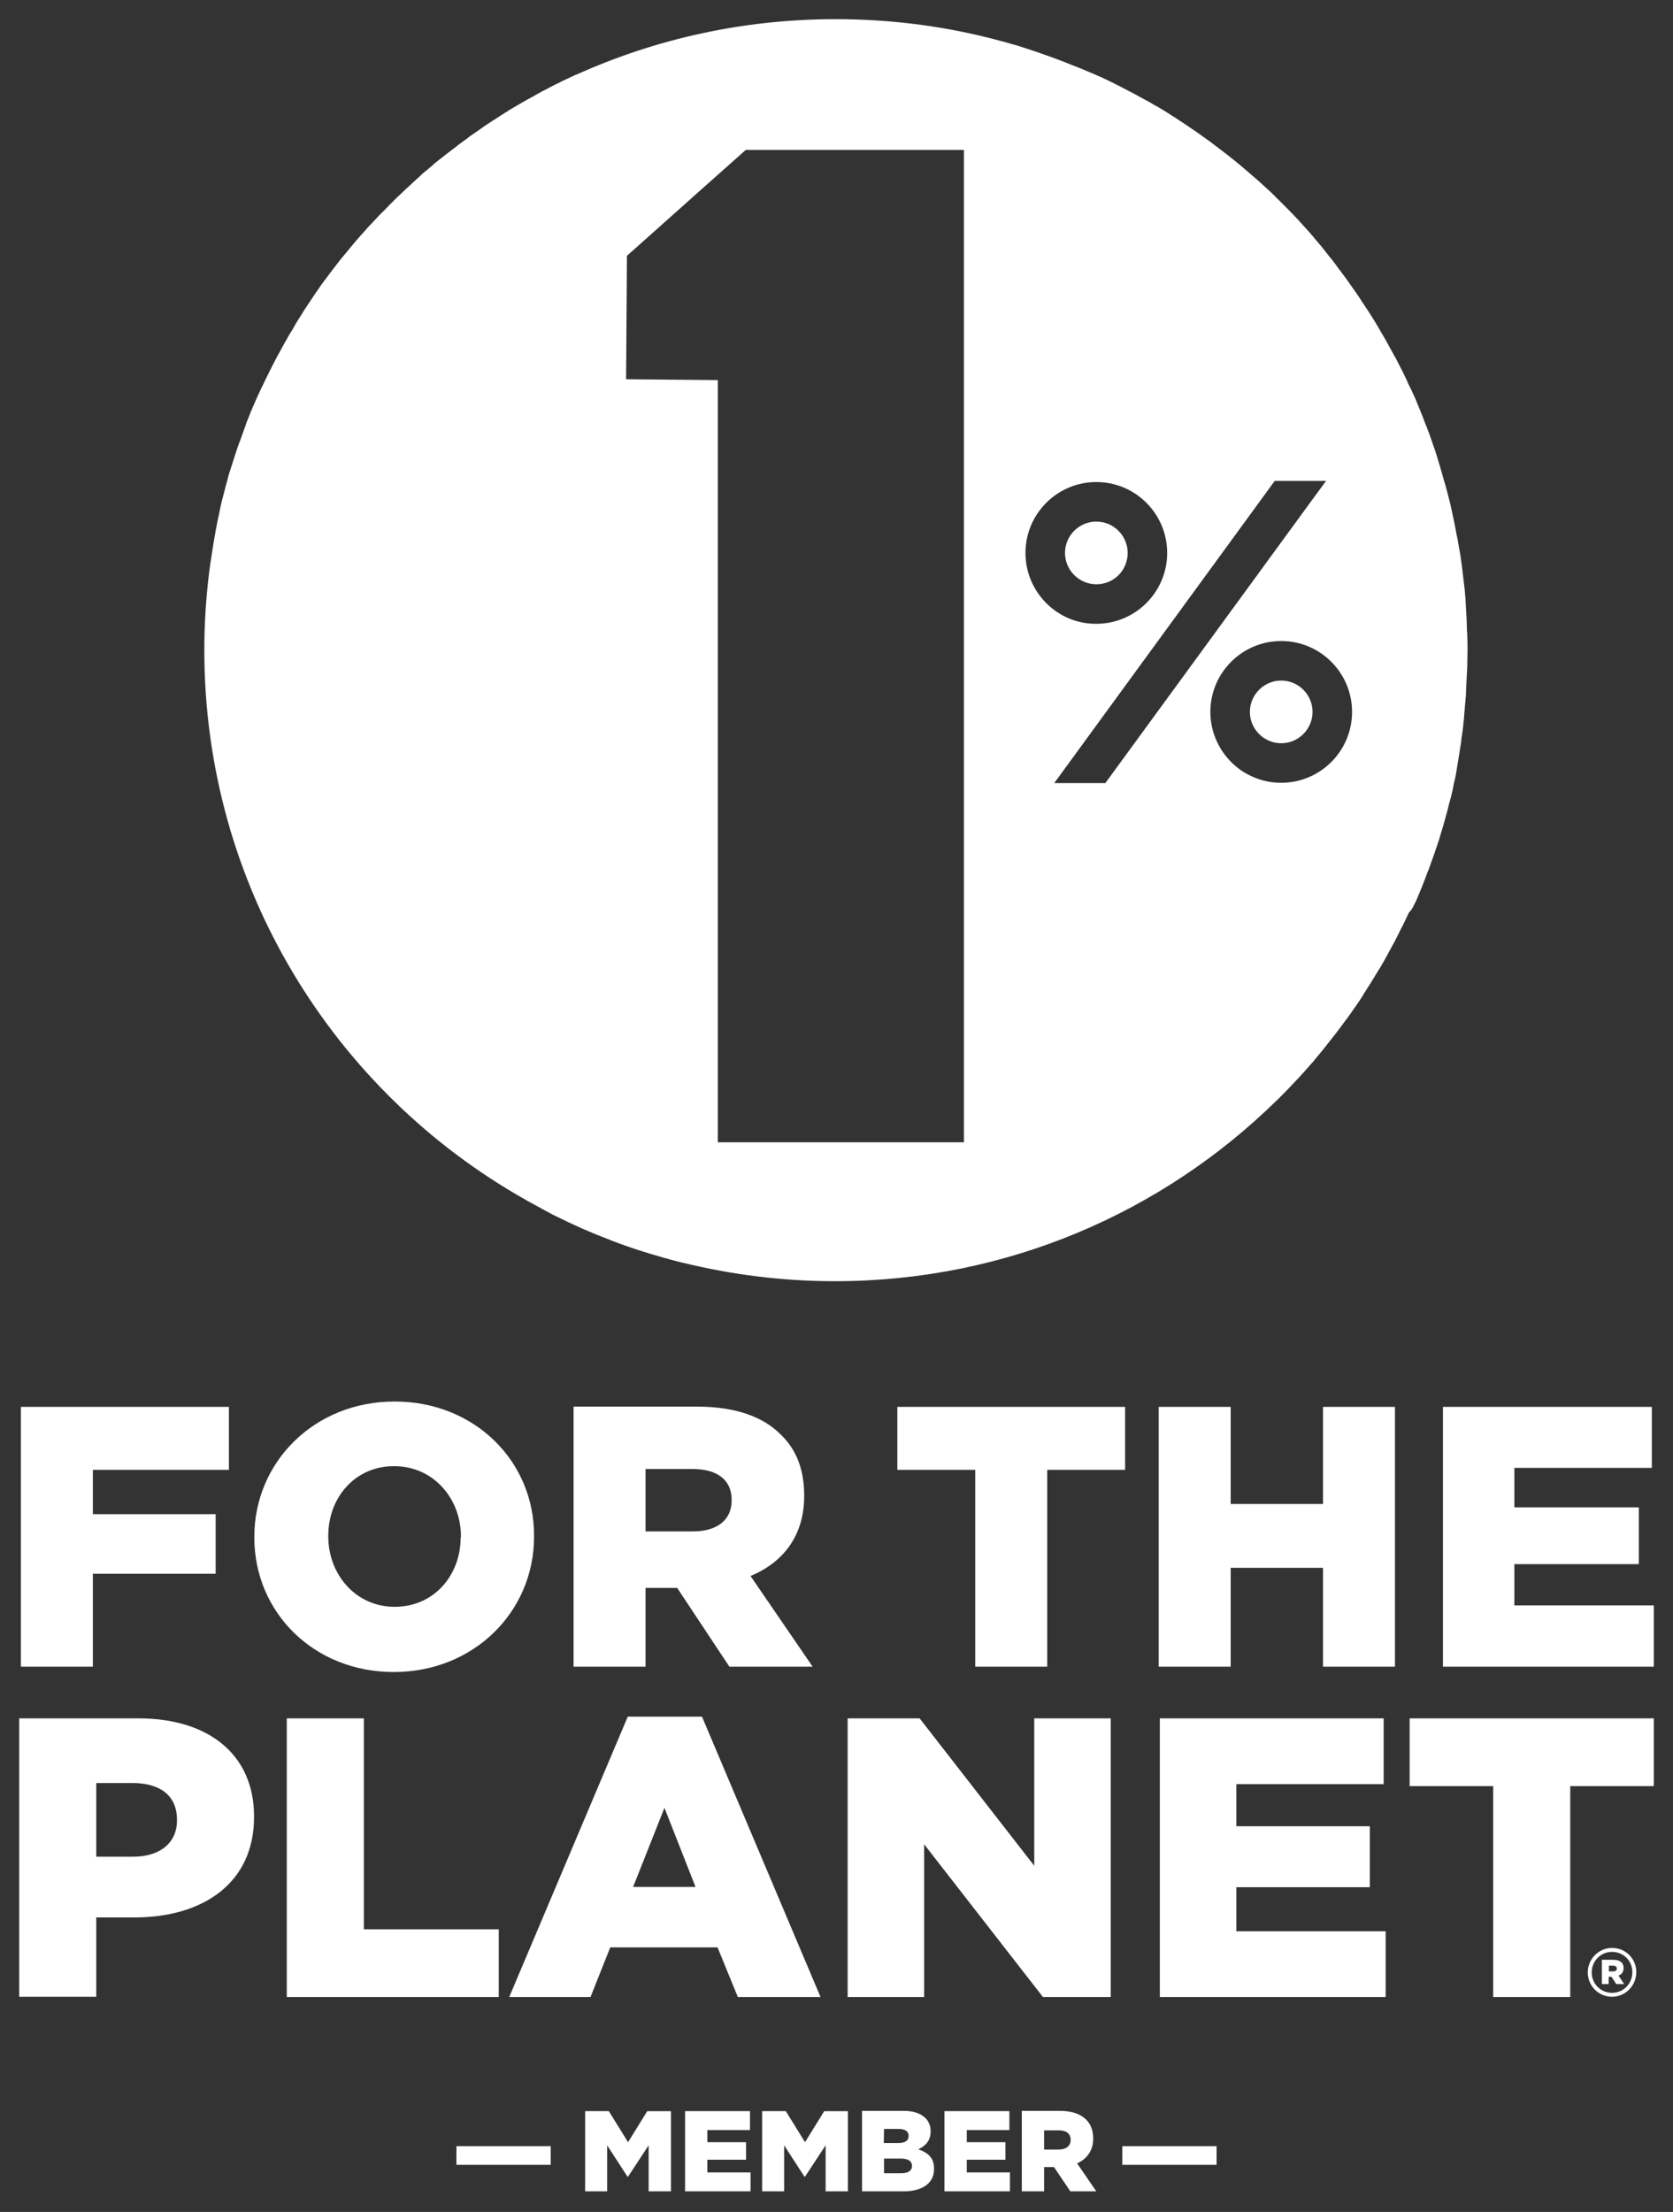 <svg xmlns="http://www.w3.org/2000/svg" xml:space="preserve" id="Layer_1" x="0" y="0" version="1.1" viewBox="0 0 592.7 783.3"><rect x="0" y="0" width="592.7" height="783.3" fill="#333333" stroke="none"/><style>.st0{fill:#fff}</style><path d="M399.5 195.8c0-6.1-5-11.1-11.1-11.1s-11.1 5-11.1 11.1 5 11.1 11.1 11.1c6.2 0 11.1-4.9 11.1-11.1z" class="st0"/><path d="M501.6 319.2c.1-.2.2-.5.3-.7.6-1.4 1.2-2.9 1.8-4.3.1-.3.2-.5.3-.8.6-1.4 1.1-2.8 1.6-4.2.1-.3.2-.6.4-.9l1.5-4.2c.1-.4.3-.7.4-1.1.5-1.4.9-2.7 1.4-4.1.1-.4.3-.8.4-1.2.4-1.3.8-2.7 1.2-4 .1-.4.3-.9.4-1.3.4-1.3.7-2.6 1.1-4 .1-.5.3-.9.4-1.4.3-1.3.6-2.6 1-3.9.1-.5.3-1 .4-1.5.3-1.3.6-2.6.8-3.8.1-.6.2-1.1.4-1.7.3-1.3.5-2.5.7-3.8l.3-1.8c.2-1.2.4-2.5.6-3.7.1-.6.2-1.2.3-1.9.2-1.2.4-2.4.5-3.7.1-.7.2-1.3.3-2 .2-1.2.3-2.4.4-3.6.1-.7.2-1.4.2-2.1l.3-3.6c.1-.7.1-1.4.2-2.1.1-1.2.2-2.4.2-3.7 0-.7.1-1.4.1-2.1.1-1.3.1-2.7.2-4 0-.6.1-1.2.1-1.8 0-1.9.1-3.9.1-5.8 0-1.8 0-3.6-.1-5.3 0-.6 0-1.1-.1-1.7 0-1.2-.1-2.4-.1-3.6 0-.7-.1-1.3-.1-2-.1-1.1-.1-2.3-.2-3.4 0-.7-.1-1.3-.1-2l-.3-3.6c-.1-.6-.1-1.1-.2-1.7-.2-1.7-.4-3.4-.6-5v-.2c-.2-1.7-.5-3.4-.7-5.1-.1-.6-.2-1.1-.3-1.7-.2-1.1-.4-2.3-.6-3.4-.1-.7-.2-1.3-.4-2-.2-1.1-.4-2.1-.6-3.2-.1-.7-.3-1.3-.4-2-.2-1.1-.5-2.2-.7-3.3-.1-.6-.3-1.2-.4-1.8-.3-1.5-.7-2.9-1.1-4.4-.1-.3-.1-.5-.2-.8-.4-1.5-.8-3.1-1.3-4.6-.2-.6-.3-1.2-.5-1.8-.3-1-.6-2.1-.9-3.1-.2-.7-.4-1.3-.6-2-.3-1-.6-1.9-.9-2.9-.2-.7-.5-1.4-.7-2-.3-1-.7-1.9-1-2.9-.2-.6-.4-1.3-.7-1.9-.4-1.2-.9-2.4-1.4-3.6-.2-.6-.5-1.3-.7-1.9-.5-1.2-1-2.5-1.5-3.7-.3-.7-.6-1.3-.8-2-.4-.9-.8-1.8-1.2-2.6-.3-.7-.6-1.4-1-2.1-.4-.8-.8-1.6-1.1-2.4-.3-.7-.7-1.4-1-2.1l-1.2-2.4c-.4-.7-.7-1.4-1.1-2.1-.4-.9-.9-1.7-1.4-2.6l-1.8-3.3c-.5-.8-.9-1.7-1.4-2.5-.4-.7-.9-1.5-1.3-2.2l-1.2-2.1c-.5-.8-.9-1.5-1.4-2.3-.4-.6-.8-1.3-1.2-1.9-.5-.8-1-1.5-1.5-2.3l-1.2-1.8c-.5-.8-1-1.5-1.5-2.3-.4-.5-.7-1.1-1.1-1.6-1.1-1.6-2.3-3.2-3.4-4.8l-.9-1.2-1.8-2.4c-.4-.5-.7-1-1.1-1.5-.6-.8-1.2-1.6-1.9-2.4-.4-.5-.8-1-1.1-1.4-.6-.8-1.3-1.6-1.9-2.4-.4-.4-.7-.8-1.1-1.3-.7-.8-1.4-1.6-2.1-2.5-.2-.2-.4-.4-.6-.7-2.6-2.9-5.2-5.8-8-8.6l-.9-.9-2.4-2.4c-.3-.3-.7-.6-1-1-.8-.8-1.6-1.6-2.5-2.4-.3-.3-.6-.5-.9-.8-2-1.9-4.1-3.7-6.2-5.5s-4.2-3.6-6.4-5.3c-.2-.2-.4-.3-.6-.5-1-.8-2-1.5-3-2.3-.3-.2-.5-.4-.8-.6-1-.8-2-1.5-3-2.3-.2-.1-.4-.3-.6-.4-2.6-1.9-5.2-3.7-7.9-5.5-2.1-1.4-4.2-2.8-6.3-4.1-.1-.1-.2-.1-.3-.2-1.1-.7-2.3-1.4-3.5-2.1l-.6-.3c-1.2-.7-2.3-1.4-3.5-2-.1-.1-.3-.1-.4-.2-3.2-1.8-6.5-3.5-9.8-5.2-2-1-4-2-6-2.9h-.1c-1.3-.6-2.6-1.2-3.9-1.7-.2-.1-.3-.1-.5-.2-1.3-.6-2.6-1.1-3.9-1.6-.1 0-.2-.1-.3-.1-5.5-2.3-11.2-4.3-16.9-6.2-1.4-.4-2.7-.9-4.1-1.3-.2-.1-.3-.1-.5-.1-1.4-.4-2.7-.8-4.1-1.2h-.1c-18.9-5.2-38.7-7.9-59.2-7.9-32.7 0-63.7 7-91.7 19.6h-.1c-.3.1-.6.3-.9.4-1.1.5-2.3 1.1-3.4 1.6-.5.2-.9.4-1.4.7-1.3.6-2.7 1.3-4 2-.4.2-.7.4-1.1.6-1.1.5-2.1 1.1-3.2 1.7-.5.3-.9.5-1.4.8-1.3.7-2.6 1.4-3.8 2.1-.4.2-.8.5-1.2.7-1 .6-1.9 1.1-2.9 1.7-.5.3-.9.6-1.4.9-1.2.7-2.4 1.5-3.6 2.3-.4.3-.8.5-1.3.8l-2.7 1.8c-.5.3-.9.6-1.4 1-1.2.8-2.3 1.6-3.5 2.4-.4.3-.9.6-1.3 1-.8.6-1.7 1.2-2.5 1.8-.5.4-1 .7-1.4 1.1-1.1.8-2.2 1.7-3.3 2.5-.5.4-.9.7-1.4 1.1-.8.6-1.5 1.2-2.3 1.8-.5.4-1 .8-1.4 1.2-1 .9-2.1 1.8-3.1 2.6-.5.4-1 .8-1.4 1.3-.7.6-1.4 1.2-2.1 1.9-.5.4-1 .9-1.4 1.3-1 .9-2 1.8-2.9 2.7-.5.5-1 .9-1.5 1.4-.6.6-1.3 1.2-1.9 1.9-.5.5-1 .9-1.4 1.4-.9.9-1.8 1.9-2.8 2.8-.5.5-1 1-1.5 1.6-.6.6-1.1 1.2-1.7 1.8-.5.5-1 1-1.4 1.5-.9 1-1.7 1.9-2.6 2.9-.5.6-1 1.1-1.5 1.7l-1.5 1.8c-.6.8-1.3 1.5-1.9 2.3s-1.3 1.5-1.9 2.3c-.5.6-1 1.2-1.5 1.9-.5.6-.9 1.2-1.4 1.8-.7.9-1.4 1.9-2.1 2.8-.5.7-1 1.3-1.5 2s-1 1.3-1.4 2c-.4.6-.8 1.1-1.2 1.7-.7 1.1-1.5 2.2-2.2 3.3l-1.2 1.8c-.5.7-.9 1.4-1.4 2.2-.3.5-.7 1.1-1 1.6-.8 1.2-1.5 2.4-2.2 3.7-.3.5-.6 1.1-1 1.6-.4.8-.9 1.5-1.3 2.3-.3.5-.6 1-.9 1.6-.7 1.3-1.5 2.7-2.2 4-.3.5-.5 1-.8 1.5-.4.8-.8 1.6-1.3 2.5-.2.5-.5 1-.7 1.4-.7 1.4-1.4 2.9-2.1 4.3-.2.5-.4.9-.7 1.4-.4.9-.8 1.7-1.2 2.6-.2.4-.4.9-.6 1.3-.7 1.5-1.3 3.1-2 4.6-.2.4-.4.9-.5 1.3-.4.9-.7 1.8-1.1 2.7-.1.4-.3.8-.4 1.2-.6 1.6-1.2 3.3-1.8 5-.2.4-.3.9-.5 1.3-.3.9-.7 1.9-1 2.9l-.3.9c-.6 1.8-1.1 3.5-1.7 5.3-.1.4-.2.8-.4 1.2-.3 1-.6 2-.8 3-.1.2-.1.4-.2.6-.5 1.9-1 3.8-1.5 5.8l-.3 1.2c-.2 1-.5 2-.7 3.1v.2c-.5 2.1-.9 4.2-1.3 6.3-.1.4-.2.8-.2 1.2-.6 3.2-1.1 6.5-1.6 9.8-.1.4-.1.8-.2 1.2-.1 1-.3 2.1-.4 3.1-1.1 9-1.7 18.1-1.7 27.4 0 83.5 45.8 156.3 113.7 194.6.2.1.4.2.5.3 1.8 1 3.7 2 5.5 3 .2.1.4.2.7.4.9.5 1.9 1 2.8 1.5.3.2.7.3 1 .5 3 1.5 6 2.9 9.1 4.3.3.1.6.3.9.4 3.2 1.4 6.4 2.7 9.6 3.9.2.1.4.2.7.3 3.4 1.3 6.8 2.5 10.3 3.6.1 0 .2.1.3.1 4.8 1.5 9.6 2.9 14.5 4.1h.1c17.2 4.2 35.2 6.5 53.7 6.5 60.9 0 116.1-24.4 156.4-63.9l.1-.1c1.3-1.2 2.5-2.5 3.7-3.7l.1-.1c1.2-1.3 2.5-2.6 3.7-3.9l.1-.1c1.2-1.3 2.4-2.6 3.6-4 1.2-1.3 2.4-2.7 3.5-4.1 1.2-1.4 2.3-2.8 3.4-4.2l3.3-4.2c1.1-1.4 2.1-2.9 3.2-4.3l.1-.1c1-1.4 2.1-2.9 3.1-4.4 0 0 0-.1.1-.1 1-1.5 2-2.9 2.9-4.4 0-.1.1-.1.1-.2.9-1.5 1.9-2.9 2.8-4.4 0-.1.1-.1.1-.2.9-1.5 1.8-2.9 2.7-4.4.1-.1.1-.2.2-.3.9-1.5 1.7-2.9 2.5-4.4.1-.1.1-.2.2-.4.8-1.5 1.6-2.9 2.4-4.4.1-.1.2-.3.2-.4.8-1.5 1.5-2.9 2.2-4.4.1-.2.2-.3.3-.5.7-1.4 1.4-2.9 2.1-4.4l.3-.6c1.1-1 1.7-2.5 2.4-3.9zm-160.1 85.3h-87.2V134.6l-32.5-.3.1-12.6.2-31.1L248 67.5l16.2-14.4h77.3v351.4zm21.8-208.7c0-13.9 11.3-25.1 25.1-25.1 13.9 0 25.1 11.3 25.1 25.1 0 13.9-11.3 25.1-25.1 25.1-13.8.1-25.1-11.2-25.1-25.1zm10.2 81.5 78.1-107h18.2l-4.2 5.7-54.2 74.2-19.8 27.1h-18.1zm55.3-25.2c0-13.9 11.3-25.1 25.1-25.1 13.9 0 25.1 11.3 25.1 25.1 0 13.9-11.3 25.1-25.1 25.1-.7 0-1.5 0-2.2-.1-4-.3-7.8-1.7-11.1-3.7-7-4.4-11.8-12.3-11.8-21.3z" class="st0"/><path d="M465 252.1c0-6.1-5-11.1-11.1-11.1s-11.1 5-11.1 11.1 5 11.1 11.1 11.1 11.1-5 11.1-11.1zM32.9 557.3h43.5v-21.1H32.9v-15.7h48.2v-22.3H7.4v92h25.5zm106.9-61c-28.4 0-49.7 21.4-49.7 47.9v.3c0 26.4 21 47.6 49.4 47.6s49.7-21.4 49.7-47.9v-.3c.1-26.4-21-47.6-49.4-47.6zm23.4 48.1c0 13.3-9.3 24.6-23.4 24.6-13.9 0-23.5-11.6-23.5-24.9v-.3c0-13.3 9.3-24.6 23.3-24.6 14.1 0 23.7 11.6 23.7 24.9v.3h-.1zm121.7-14.6v-.3c0-9.1-2.8-16.2-8.2-21.4-6.2-6.3-15.9-10-30-10h-43.5v92.1h25.5v-27.9h11.2l18.5 27.9h29.5l-22-32.1c11.5-4.8 19-14.2 19-28.3zm-25.7 1.6c0 6.7-5 10.9-13.7 10.9h-16.8v-22.1h16.7c8.5 0 13.8 3.7 13.8 10.9v.3zM371 590.2v-69.7h27.6v-22.3h-80.7v22.3h27.6v69.7zm97.7-57.6H436v-34.4h-25.5v92H436v-35h32.7v35h25.5v-92h-25.5zm67.8 35.9v-14.6h44.1v-20.1h-44.1v-14h48.7v-21.6h-74v92h74.7v-21.7zM49 608.5H6.8v98.6h27.3V679h13.5c24.5 0 42.4-12.3 42.4-35.5v-.3c0-21.8-16-34.7-41-34.7zm13.7 36.2c0 7.8-5.9 12.8-15.6 12.8h-13v-26.1h12.8c9.9 0 15.8 4.5 15.8 13v.3zm114 38.5h-47.8v-74.7h-27.3v98.7h75.1zm32.5 24 7-17.6h38l7.2 17.6h29.3l-42-99.3h-26.3l-42 99.3h28.8zm26.2-67 11 28h-22.1l11.1-28zm131 20.5-40.6-52.2h-25.5v98.7h27.1v-54.1l42.1 54.1h24v-98.7h-27.1zm71.6 7.6h47.3v-21.6H438v-14.9h52.2v-23.3h-79.3v98.7h80v-23.3H438zm61.4-35.8H529v74.7h27.3v-74.7h29.6v-24h-86.5zm71.7 57.3c-4.8 0-8.6 4-8.6 8.7 0 4.7 3.8 8.6 8.6 8.6s8.6-4 8.6-8.7v-.1c0-4.6-3.7-8.5-8.6-8.5zm7.2 8.6c0 4-3.1 7.3-7.2 7.3s-7.2-3.3-7.2-7.2c0-4 3.1-7.3 7.2-7.3s7.2 3.2 7.2 7.2z" class="st0"/><path d="M575.2 696.9c0-2-1.5-2.9-3.6-2.9h-4.1v8.6h2.4V700h1l1.7 2.6h2.8l-2-3c1.1-.4 1.8-1.3 1.8-2.7zm-3.7 1.2H570v-2h1.5c.8 0 1.3.4 1.3 1s-.4 1-1.3 1zM161.7 760h33.4v6.6h-33.4zm60.8-1.4-6.8-11h-8.4V776h7.8v-16.3l7.2 11.1h.2l7.3-11.1V776h7.9v-28.4h-8.4zm28.1 6.2h13.7v-6.2h-13.7v-4.3h15.1v-6.7h-23V776h23.2v-6.7h-15.3zm34.6-6.2-6.8-11H270V776h7.8v-16.3l7.2 11.1h.2l7.3-11.1V776h7.9v-28.4H292zm40.1 2.5c2.5-1.1 4.4-3 4.4-6.3v-.1c0-1.9-.7-3.5-1.8-4.6-1.7-1.7-4.2-2.6-7.8-2.6h-14.7V776h14.7c6.8 0 10.8-3 10.8-7.8v-.1c.1-3.9-2.1-5.8-5.6-7zm-12.1-7.2h5.1c2.4 0 3.6.9 3.6 2.4v.1c0 1.7-1.3 2.5-3.8 2.5h-5l.1-5zm9.9 13.1c0 1.7-1.4 2.6-3.8 2.6h-6.1v-5.2h6c2.7 0 3.9 1 3.9 2.6zm19.4-2.2h13.7v-6.2h-13.7v-4.3h15.1v-6.7h-23V776h23.2v-6.7h-15.3zm44.8-7.5c0-2.9-.9-5.1-2.5-6.7-1.9-1.9-4.9-3.1-9.3-3.1H362V776h7.9v-8.6h3.5l5.8 8.6h9.2l-6.8-9.9c3.3-1.5 5.7-4.4 5.7-8.8zm-8 .5c0 2.1-1.6 3.4-4.2 3.4h-5.2v-6.8h5.2c2.6 0 4.2 1.1 4.2 3.4zm18.3 2.2H431v6.6h-33.4z" class="st0"/></svg>